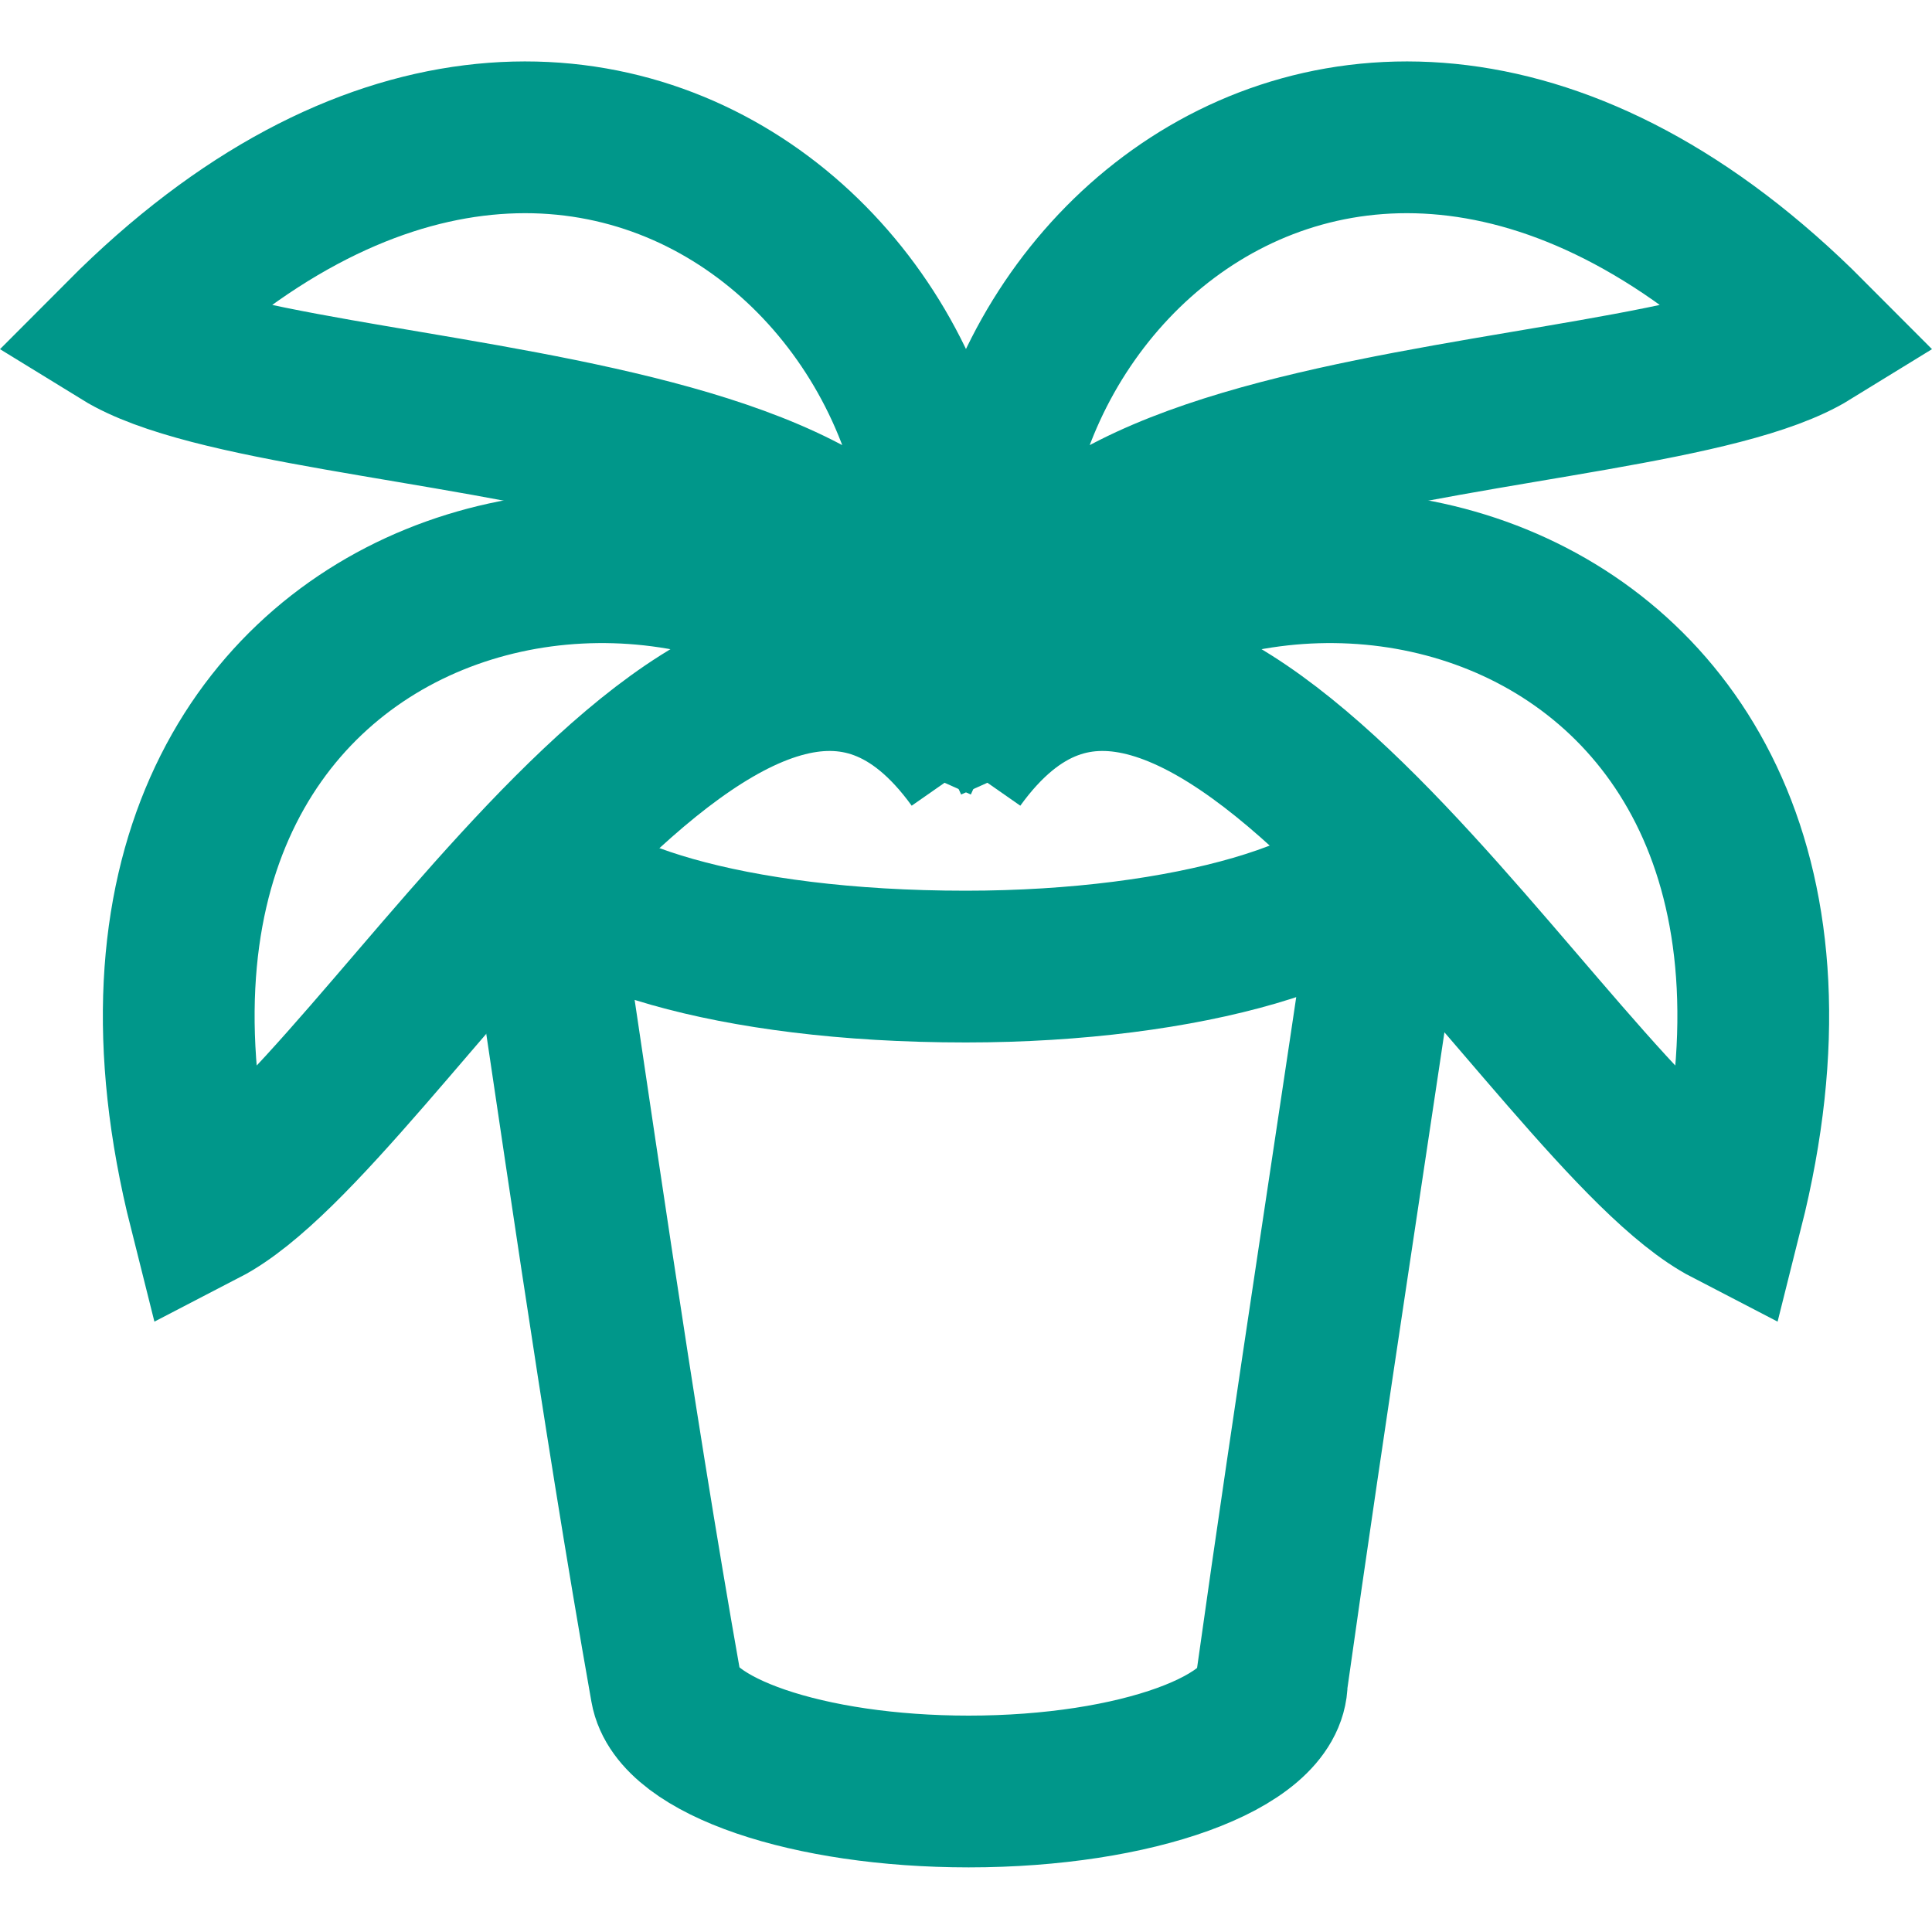 <?xml version="1.0" encoding="UTF-8" standalone="no"?>
<!-- Generator: Adobe Illustrator 13.0.0, SVG Export Plug-In . SVG Version: 6.00 Build 14948)  -->

<svg
   xmlns:dc="http://purl.org/dc/elements/1.1/"
   xmlns:cc="http://creativecommons.org/ns#"
   xmlns:rdf="http://www.w3.org/1999/02/22-rdf-syntax-ns#"
   xmlns:svg="http://www.w3.org/2000/svg"
   xmlns="http://www.w3.org/2000/svg"
   xmlns:sodipodi="http://sodipodi.sourceforge.net/DTD/sodipodi-0.dtd"
   xmlns:inkscape="http://www.inkscape.org/namespaces/inkscape"
   version="1.1"
   x="0px"
   y="0px"
   width="40"
   height="40"
   viewBox="0 0 40 40"
   enable-background="new 0 0 444.488 324"
   xml:space="preserve"
   id="svg3218"
   inkscape:version="0.92.4 (5da689c313, 2019-01-14)"
   sodipodi:docname="2.svg"><defs
     id="defs3447" /><sodipodi:namedview
     pagecolor="#ffffff"
     bordercolor="#666666"
     borderopacity="1"
     objecttolerance="10"
     gridtolerance="10"
     guidetolerance="10"
     inkscape:pageopacity="0"
     inkscape:pageshadow="2"
     inkscape:window-width="1920"
     inkscape:window-height="1013"
     id="namedview3445"
     showgrid="false"
     inkscape:zoom="20.5"
     inkscape:cx="19.121951"
     inkscape:cy="20"
     inkscape:window-x="0"
     inkscape:window-y="30"
     inkscape:window-maximized="1"
     inkscape:current-layer="svg3218"
     fit-margin-top="0"
     fit-margin-left="0"
     fit-margin-right="0"
     fit-margin-bottom="0" /><g
     id="Background"
     transform="translate(-156.328,-82.717)" /><g
     id="Guides"
     transform="translate(-156.328,-82.717)" /><g
     id="g3401"
     transform="matrix(0.345,0,0,0.345,-52.867,-3.482)"
     style="stroke:#00978a;stroke-opacity:1;stroke-width:6.368;stroke-miterlimit:3.922;stroke-dasharray:none"><g
       id="g3403"
       style="stroke:#00978a;stroke-opacity:1;stroke-width:6.368;stroke-miterlimit:3.922;stroke-dasharray:none" /></g><path
     style="fill:#8ed300;stroke:#00978a;stroke-width:3.142;stroke-miterlimit:3.922;stroke-dasharray:none;stroke-opacity:1"
     inkscape:connector-curvature="0"
     id="path3387"
     d="M 20.835,15.417" /><path
     sodipodi:nodetypes="ccccccc"
     inkscape:connector-curvature="0"
     d="m 26.331,34.814 c 0,1.258 -2.81,2.277 -6.276,2.277 -3.33,0 -6.055,-0.941 -6.263,-2.13 -1.044,-5.893 -1.912,-12.154 -2.694,-17.279 0.622,1.198 3.946,2.33 8.898,2.33 4.593,0 8.378,-1.125 8.903,-2.576 -0.844,5.791 -1.755,11.592 -2.569,17.377 z"
     style="fill:none;stroke:#00978a;stroke-width:3.142;stroke-miterlimit:3.922;stroke-dasharray:none;stroke-opacity:1"
     id="path3415" /><path
     style="clip-rule:evenodd;fill:none;fill-opacity:1;stroke:#00978a;stroke-width:3.142;stroke-miterlimit:3.922;stroke-dasharray:none;stroke-opacity:1"
     inkscape:connector-curvature="0"
     id="path3423"
     d="M 20.149,15.761 C 15.076,8.223 0.769,11.276 4.236,25.055 7.939,23.136 15.329,9.09 20.149,15.761 Z"
     stroke-miterlimit="3.864" /><path
     style="clip-rule:evenodd;fill:none;fill-opacity:1;stroke:#00978a;stroke-width:3.142;stroke-miterlimit:3.922;stroke-dasharray:none;stroke-opacity:1"
     inkscape:connector-curvature="0"
     id="path3429"
     d="M 19.851,15.761 C 24.924,8.223 39.231,11.276 35.764,25.055 32.061,23.136 24.671,9.09 19.851,15.761 Z"
     stroke-miterlimit="3.864" /><path
     stroke-miterlimit="3.864"
     d="M 21.322,15.784 C 17.472,7.553 27.459,-3.137 37.486,6.931 33.932,9.117 18.085,8.216 21.322,15.784 Z"
     id="path3437"
     inkscape:connector-curvature="0"
     style="clip-rule:evenodd;fill:none;fill-opacity:1;stroke:#00978a;stroke-width:3.142;stroke-miterlimit:3.922;stroke-dasharray:none;stroke-opacity:1" /><path
     stroke-miterlimit="3.864"
     d="M 18.677,15.784 C 22.527,7.553 12.54,-3.137 2.514,6.931 6.068,9.117 21.915,8.216 18.677,15.784 Z"
     id="path3443"
     inkscape:connector-curvature="0"
     style="clip-rule:evenodd;fill:none;fill-opacity:1;stroke:#00978a;stroke-width:3.142;stroke-miterlimit:3.922;stroke-dasharray:none;stroke-opacity:1" /></svg>
